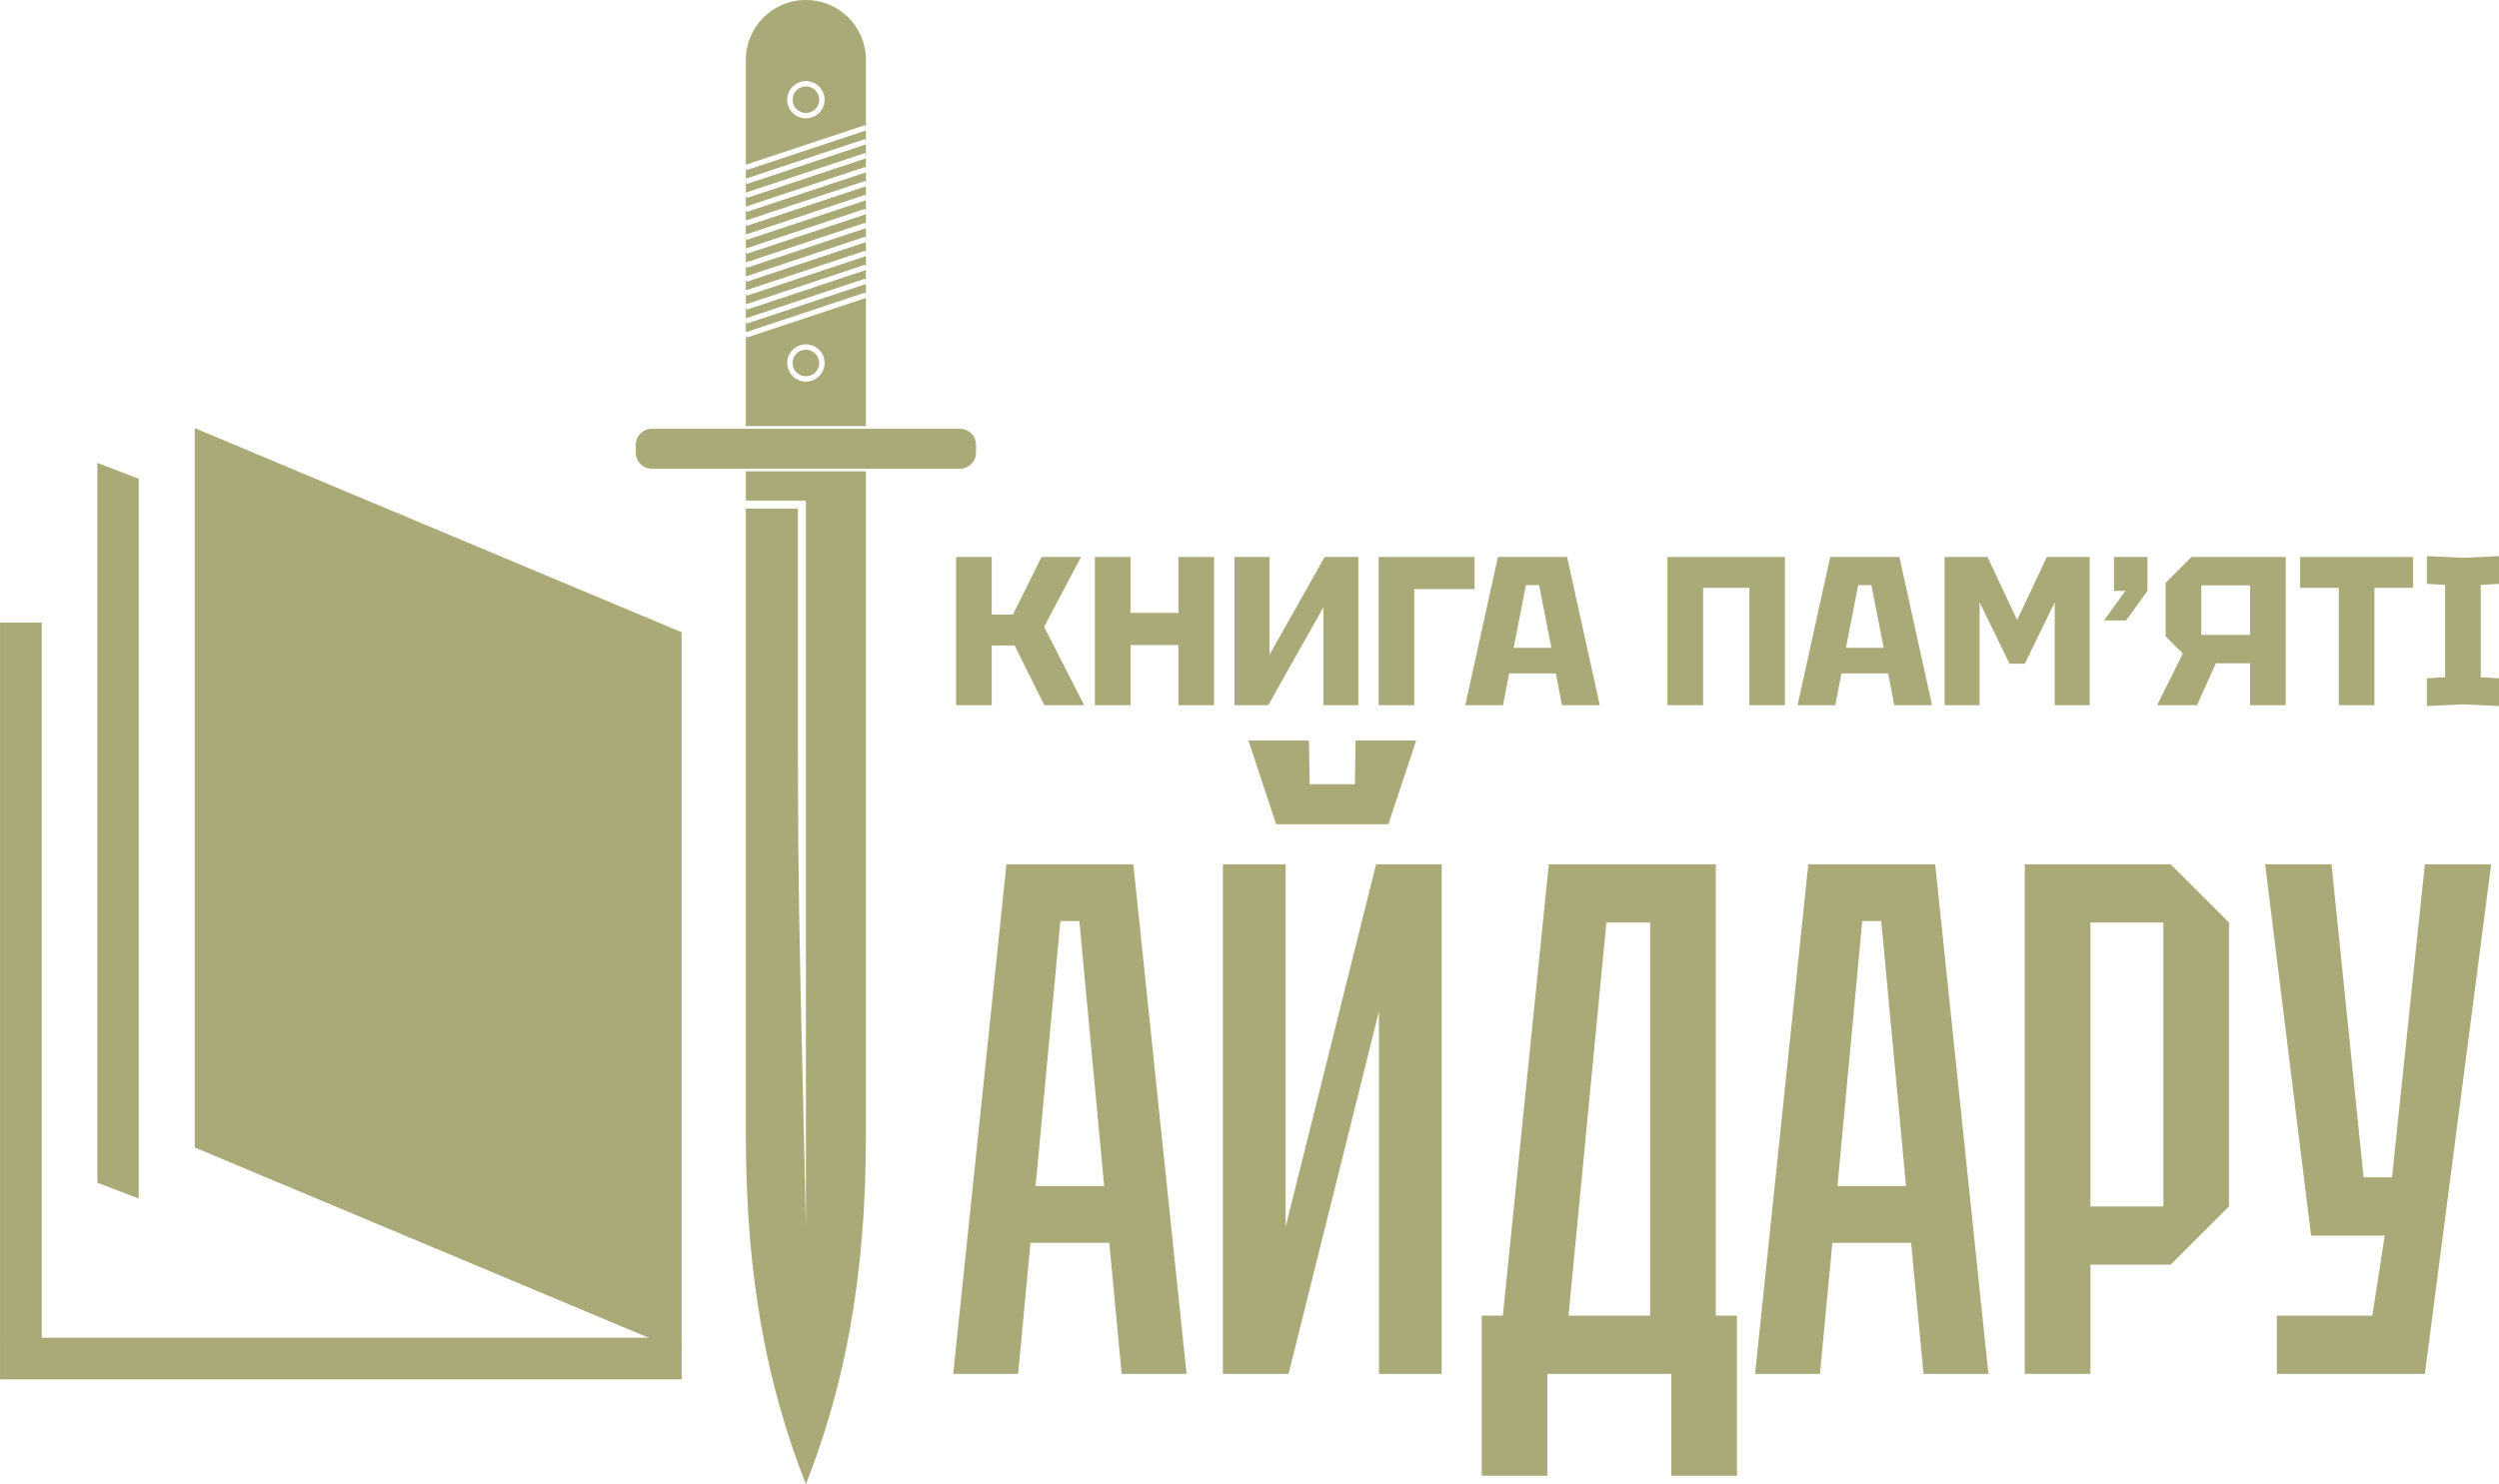 <svg width="170" height="101" viewBox="0 0 170 101" fill="none" xmlns="http://www.w3.org/2000/svg">
    <path
        d="M65.305 29.178H44.341C43.739 29.178 43.252 29.664 43.252 30.264V30.807C43.252 31.407 43.739 31.893 44.341 31.893H65.305C65.906 31.893 66.394 31.407 66.394 30.807V30.264C66.394 29.664 65.906 29.178 65.305 29.178Z"
        fill="#AAAA78" />
    <path fill-rule="evenodd" clip-rule="evenodd"
        d="M58.906 77.25C58.906 87.089 57.408 94.418 54.822 101C52.236 94.418 50.738 87.089 50.738 77.25V32.075H58.906V77.25ZM58.906 29.361V31.71H50.738V29.361H58.906ZM58.906 28.996V20.277L50.796 22.972L50.738 22.801V28.996H58.906ZM58.906 19.327V20.087L58.847 19.911L50.738 22.606V21.851L50.796 22.022L58.906 19.327ZM58.847 18.961L50.738 21.656V20.901L50.796 21.072L58.906 18.377V19.137L58.847 18.961ZM58.847 18.011L50.738 20.706V19.951L50.796 20.122L58.906 17.427V18.187L58.847 18.011ZM58.847 17.061L50.738 19.756V19.001L50.796 19.172L58.906 16.477V17.237L58.847 17.061ZM58.847 16.111L50.738 18.806V18.051L50.796 18.222L58.906 15.527V16.287L58.847 16.111ZM58.847 15.162L50.738 17.856V17.101L50.796 17.272L58.906 14.577V15.337L58.847 15.162ZM58.847 14.211L50.738 16.906V16.151L50.796 16.322L58.906 13.627V14.387L58.847 14.211ZM58.847 13.261L50.738 15.956V15.201L50.796 15.372L58.906 12.677V13.437L58.847 13.261ZM58.847 12.312L50.738 15.006V14.251L50.796 14.422L58.906 11.727V12.487L58.847 12.312ZM58.847 11.361L50.738 14.056V13.301L50.796 13.472L58.906 10.777V11.537L58.847 11.361ZM58.847 10.412L50.738 13.106V12.351L50.796 12.522L58.906 9.827V10.587L58.847 10.412ZM58.847 9.462L50.738 12.156V11.401L50.796 11.572L58.906 8.877V9.637L58.847 9.462ZM58.847 8.512L50.738 11.206V4.071C50.738 1.819 52.562 0 54.822 0C57.082 0 58.906 1.819 58.906 4.071V8.687L58.847 8.512ZM54.823 5.882C54.323 5.882 53.917 6.286 53.917 6.785C53.917 7.284 54.323 7.688 54.823 7.688C55.323 7.688 55.729 7.284 55.729 6.785C55.729 6.286 55.323 5.882 54.823 5.882ZM53.551 6.785C53.551 6.084 54.12 5.517 54.823 5.517C55.526 5.517 56.095 6.084 56.095 6.785C56.095 7.485 55.526 8.053 54.823 8.053C54.12 8.053 53.551 7.485 53.551 6.785ZM53.917 24.7C53.917 24.201 54.323 23.796 54.823 23.796C55.323 23.796 55.729 24.201 55.729 24.7C55.729 25.198 55.323 25.602 54.823 25.602C54.323 25.602 53.917 25.198 53.917 24.7ZM54.823 23.431C54.12 23.431 53.551 23.999 53.551 24.7C53.551 25.4 54.12 25.968 54.823 25.968C55.526 25.968 56.095 25.4 56.095 24.7C56.095 23.999 55.526 23.431 54.823 23.431ZM54.824 34.064H50.74V34.607H54.279V50.35C54.279 59.742 54.418 65.659 54.596 73.272C54.668 76.33 54.746 79.66 54.824 83.6V34.064Z"
        fill="#AAAA78" />
    <path d="M13.25 29.134L46.369 43.021V91.97L13.25 78.083V29.134Z" fill="#AAAA78" />
    <path d="M6.623 31.5L9.435 32.575V81.555L6.623 80.481V31.5Z" fill="#AAAA78" />
    <path d="M0.002 42.363L2.841 42.363V91.497H0.002V42.363Z" fill="#AAAA78" />
    <path d="M0.002 93.86L0.002 91.025L46.369 91.025L46.369 93.86L0.002 93.86Z" fill="#AAAA78" />
    <path
        d="M165.094 48.043V46.155L166.335 46.083V39.801L165.094 39.729V37.841L167.547 37.956L170 37.841V39.729L168.759 39.801V46.083L170 46.155V48.043L167.547 47.928L165.094 48.043Z"
        fill="#AAAA78" />
    <path d="M159.101 47.985V40.002H156.475V37.899H164.152V40.002H161.525V47.985H159.101Z" fill="#AAAA78" />
    <path
        d="M153.065 43.201V39.83H149.746V43.201H153.065ZM147.321 39.657L149.082 37.899H155.489V47.985H153.065V45.132H150.741L149.457 47.985H146.744L148.49 44.469L147.321 43.302V39.657Z"
        fill="#AAAA78" />
    <path d="M143.807 40.204V37.899H146.087V40.204L144.63 42.221H143.129L144.586 40.204H143.807Z" fill="#AAAA78" />
    <path
        d="M132.287 47.985V37.899H135.202L137.222 42.193L139.243 37.899H142.158V47.985H139.777V40.982L137.742 45.161H136.703L134.668 40.982V47.985H132.287Z"
        fill="#AAAA78" />
    <path
        d="M122.283 47.985L124.505 37.899H129.21L131.432 47.985H128.863L128.445 45.824H125.27L124.852 47.985H122.283ZM125.573 44.08H128.142L127.305 39.815H126.41L125.573 44.08Z"
        fill="#AAAA78" />
    <path d="M113.432 47.985V37.899H121.426V47.985H119.002V40.002H115.856V47.985H113.432Z" fill="#AAAA78" />
    <path
        d="M99.678 47.985L101.9 37.899H106.604L108.827 47.985H106.258L105.84 45.824H102.665L102.246 47.985H99.678ZM102.968 44.08H105.537L104.7 39.815H103.805L102.968 44.08Z"
        fill="#AAAA78" />
    <path d="M93.787 47.985V37.899H100.31V40.089H96.211V47.985H93.787Z" fill="#AAAA78" />
    <path
        d="M92.406 47.985H90.025V41.328L86.273 47.985H83.978V37.899H86.359V44.556L90.112 37.899H92.406V47.985Z"
        fill="#AAAA78" />
    <path
        d="M74.481 47.985V37.899H76.905V41.703H80.166V37.899H82.59V47.985H80.166V43.893H76.905V47.985H74.481Z"
        fill="#AAAA78" />
    <path
        d="M65.039 47.985V37.899H67.463V41.818H68.906L70.855 37.899H73.539L71.028 42.654L73.755 47.985H71.042L69.022 43.922H67.463V47.985H65.039Z"
        fill="#AAAA78" />
    <path
        d="M154.886 93.485V89.522H161.384L162.227 84.073H157.217L154.092 58.81H158.606L160.789 80.111H162.724L164.956 58.81H169.47L164.956 93.485H154.886Z"
        fill="#AAAA78" />
    <path
        d="M142.205 82.092H147.166V62.773H142.205V82.092ZM151.63 62.773V82.092L147.662 86.055H142.205V93.485H137.74V58.81H147.662L151.63 62.773Z"
        fill="#AAAA78" />
    <path
        d="M119.393 93.485L123.014 58.81H131.646L135.267 93.485H130.852L130.009 84.569H124.651L123.808 93.485H119.393ZM124.998 80.705H129.661L127.975 62.674H126.685L124.998 80.705Z"
        fill="#AAAA78" />
    <path
        d="M100.797 100.42V89.522H102.235L105.361 58.81H116.721V89.522H118.16V100.42H113.695V93.485H105.262V100.42H100.797ZM106.7 89.522H112.256V62.773H109.28L106.7 89.522Z"
        fill="#AAAA78" />
    <path
        d="M98.074 93.485H93.808V68.816L87.656 93.485H83.191V58.81H87.458V83.479L93.609 58.81H98.074V93.485ZM92.22 50.389H96.338L94.452 56.086H86.813L84.928 50.389H89.045L89.095 53.361H92.17L92.22 50.389Z"
        fill="#AAAA78" />
    <path
        d="M64.844 93.485L68.465 58.81H77.097L80.718 93.485H76.303L75.46 84.569H70.102L69.259 93.485H64.844ZM70.449 80.705H75.112L73.426 62.674H72.136L70.449 80.705Z"
        fill="#AAAA78" />
</svg>